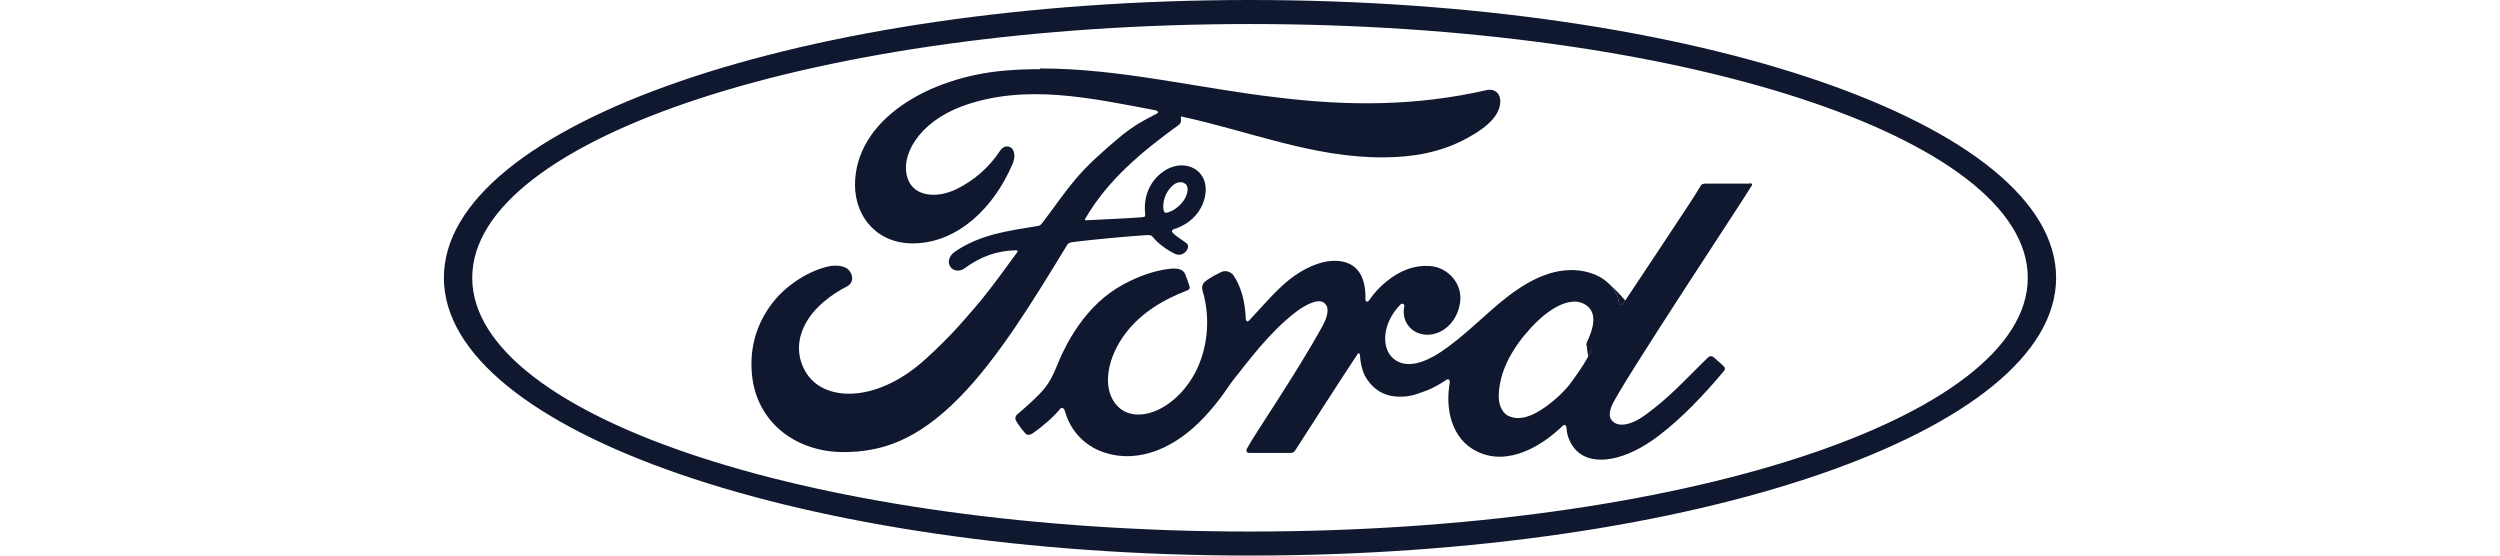 <?xml version="1.0" encoding="UTF-8"?>
<svg id="Layer_1" xmlns="http://www.w3.org/2000/svg" viewBox="0 0 180 40">
  <defs>
    <style>
      .cls-1 {
        fill: #10182f;
      }
    </style>
  </defs>
  <g id="layer1">
    <path id="path3098" class="cls-1" d="M114.24,24.85s-.01-.03-.01-.06h0c.02.21.07.59.12.88.07-.13.14-.27.21-.41.06-.1.02-.14-.02-.16-.14-.06-.28-.16-.29-.26h0Z"/>
    <path id="path3119" class="cls-1" d="M116.56,21.78c.02.22.19.24.33.06.03-.06.08-.12.13-.19-.03-.05-.08-.1-.12-.15-.19-.22-.64-.71-1.08-1.08.43.41.7.91.74,1.36Z"/>
    <path id="path3413" class="cls-1" d="M107.85,6.83s.03.06.06.09c-.02-.03-.05-.07-.06-.09Z"/>
    <path id="path3534" class="cls-1" d="M90,0C57.94,0,31.96,8.95,31.96,20s25.99,20,58.04,20,58.04-8.95,58.04-20S122.05,0,90,0ZM90,1.73c30.93,0,56,8.17,56,18.27s-25.06,18.27-56,18.27-56-8.18-56-18.27S59.08,1.73,90,1.73h0ZM74.86,4.98c-.82,0-1.65.03-2.48.1-5.54.46-10.81,3.55-10.82,8.23,0,2.38,1.69,4.31,4.34,4.21,3.11-.1,5.65-2.57,6.99-5.68.51-1.18-.43-1.67-.88-.99-.8,1.22-1.92,2.17-3.13,2.76-1.46.71-3.02.52-3.49-.66-.66-1.66.72-4.13,3.88-5.3,4.56-1.67,9.33-.57,13.93.29.07,0,.31.14.09.24-.82.44-1.64.8-2.89,1.88-.91.77-2.09,1.79-3.01,2.9-.91,1.09-1.56,2.08-2.4,3.16-.12.15-.27.15-.27.15-2.08.35-4.11.58-5.98,1.86-.38.27-.56.73-.31,1.09.21.31.68.35,1.02.1,1.16-.86,2.34-1.27,3.71-1.3.06,0,.09.01.1.05.01.02,0,.06-.02.09-2.04,2.81-2.55,3.45-4.1,5.19-.79.89-1.57,1.65-2.43,2.44-3.49,3.22-7.25,3.16-8.6,1.15-.8-1.21-.7-2.48-.17-3.53.65-1.29,1.96-2.24,3.05-2.79.41-.21.52-.72.12-1.18-.26-.3-.88-.36-1.35-.28-1.43.27-3.12,1.33-4.12,2.62-1.13,1.45-1.69,3.2-1.5,5.18.34,3.56,3.3,5.62,6.66,5.59,2.67-.02,5.19-.82,8.22-3.87,2.82-2.84,5.4-7.08,7.8-11.02.07-.13.13-.2.5-.24,1.51-.19,3.74-.39,5.18-.49.31-.01.38-.01.51.14.37.46.93.86,1.38,1.1.22.12.33.17.5.17.21,0,.37-.1.49-.23.15-.16.2-.38.12-.52-.08-.15-1.08-.7-1.11-.92-.02-.14.13-.17.13-.17.73-.23,1.5-.7,1.96-1.57.45-.86.52-2.02-.3-2.66-.73-.56-1.83-.48-2.7.3-.86.75-1.15,1.86-1.03,2.83.02.16.01.22-.22.24-1.32.1-2.6.14-4.02.22-.09.01-.13-.06-.07-.12,1.64-2.81,4.06-4.81,6.76-6.77.17-.13.13-.38.12-.59,4.86,1.04,9.56,2.99,14.6,2.95,2.09-.01,4.09-.34,5.99-1.37,1.68-.91,2.36-1.74,2.41-2.61.03-.6-.38-.99-.99-.86-5.1,1.16-9.96,1.15-15.03.53-5.8-.67-11.36-2.1-17.12-2.09ZM85.03,13.12c.12.01.23.05.33.13.27.23.14.79-.13,1.18-.3.43-.8.81-1.25.89-.09.01-.17-.02-.21-.22-.07-.53.1-1.25.67-1.75.17-.16.39-.24.59-.23ZM125.96,13.22h-3.11c-.23,0-.35.02-.45.24-.36.67-4.7,7.13-5.51,8.37-.14.19-.3.16-.33-.06-.08-.74-.73-1.6-1.75-2.01-.78-.31-1.54-.37-2.33-.27-1.43.19-2.7.94-3.82,1.78-1.68,1.27-3.15,2.91-5.01,4.13-1.02.66-2.43,1.24-3.37.38-.85-.78-.75-2.52.55-3.85.14-.14.3-.02.28.1-.13.6.02,1.21.49,1.64.57.5,1.38.56,2.08.22.82-.41,1.3-1.18,1.44-2.07.22-1.37-.85-2.58-2.18-2.67-1.08-.07-2.12.3-3.13,1.13-.51.42-.79.72-1.23,1.33-.1.15-.27.16-.27-.06.05-1.75-.68-2.74-2.15-2.77-1.14-.02-2.34.58-3.3,1.33-1.03.82-1.94,1.92-2.91,2.95-.12.13-.23.12-.26-.13-.03-1.16-.33-2.29-.87-3.09-.2-.28-.59-.42-.94-.23-.16.08-.71.34-1.1.65-.2.16-.28.39-.19.7.52,1.73.41,3.7-.3,5.37-.65,1.52-1.92,2.9-3.41,3.37-.99.31-2.01.16-2.63-.71-.87-1.2-.52-3.26.78-4.98,1.14-1.51,2.8-2.47,4.43-3.09.2-.07.23-.2.17-.36-.09-.27-.23-.64-.29-.8-.15-.39-.57-.46-1.09-.41-1.2.14-2.28.55-3.34,1.11-2.79,1.49-4.19,4.34-4.81,5.87-.29.73-.55,1.2-.87,1.6-.44.55-.99,1.04-2.01,1.93-.09.08-.16.24-.08.41.1.21.63.94.78,1.01.16.08.36-.03.43-.08.71-.48,1.56-1.23,1.96-1.74.14-.17.29-.1.37.16.38,1.37,1.39,2.48,2.8,2.95,2.57.86,5.21-.38,7.22-2.53,1.28-1.37,1.73-2.25,2.22-2.84.82-1.01,2.46-3.28,4.4-4.75.71-.53,1.56-.95,1.98-.67.34.22.45.73-.09,1.71-1.98,3.59-4.9,7.79-5.43,8.81-.09.17-.01.31.17.31h3.01c.16-.01.23-.08.3-.19,1.52-2.36,2.95-4.6,4.48-6.92.08-.14.16-.03.17.02.03.53.16,1.28.49,1.75.58.89,1.4,1.28,2.31,1.29.72.01,1.09-.1,1.87-.39.64-.23,1.15-.55,1.54-.81.23-.16.27.1.27.15-.35,1.87.08,4.09,1.96,5,2.25,1.1,4.71-.44,6.14-1.83.14-.14.29-.12.3.17.03.53.27,1.16.72,1.6,1.2,1.18,3.6.72,6-1.14,1.54-1.18,3.17-2.86,4.63-4.62.06-.07.09-.17-.01-.29-.22-.23-.55-.5-.77-.7-.1-.08-.24-.06-.34,0-1.5,1.42-2.86,3.02-4.81,4.35-.66.45-1.71.82-2.18.19-.19-.24-.16-.58.02-1.03.57-1.4,9.58-14.99,10.04-15.79.13-.14.05-.23-.13-.23h0ZM113.33,21.71c.23,0,.45.05.66.14,1.11.52.75,1.8.26,2.8-.03.08-.03.14-.02.21.02.1.15.21.29.26.05.01.07.05.02.16-.38.81-.73,1.28-1.22,1.98-.44.65-.94,1.16-1.54,1.65-.91.74-2.17,1.56-3.22,1.01-.46-.24-.66-.88-.65-1.4.02-1.46.67-2.96,1.89-4.43,1.21-1.46,2.51-2.36,3.53-2.37Z"/>
  </g>
</svg>